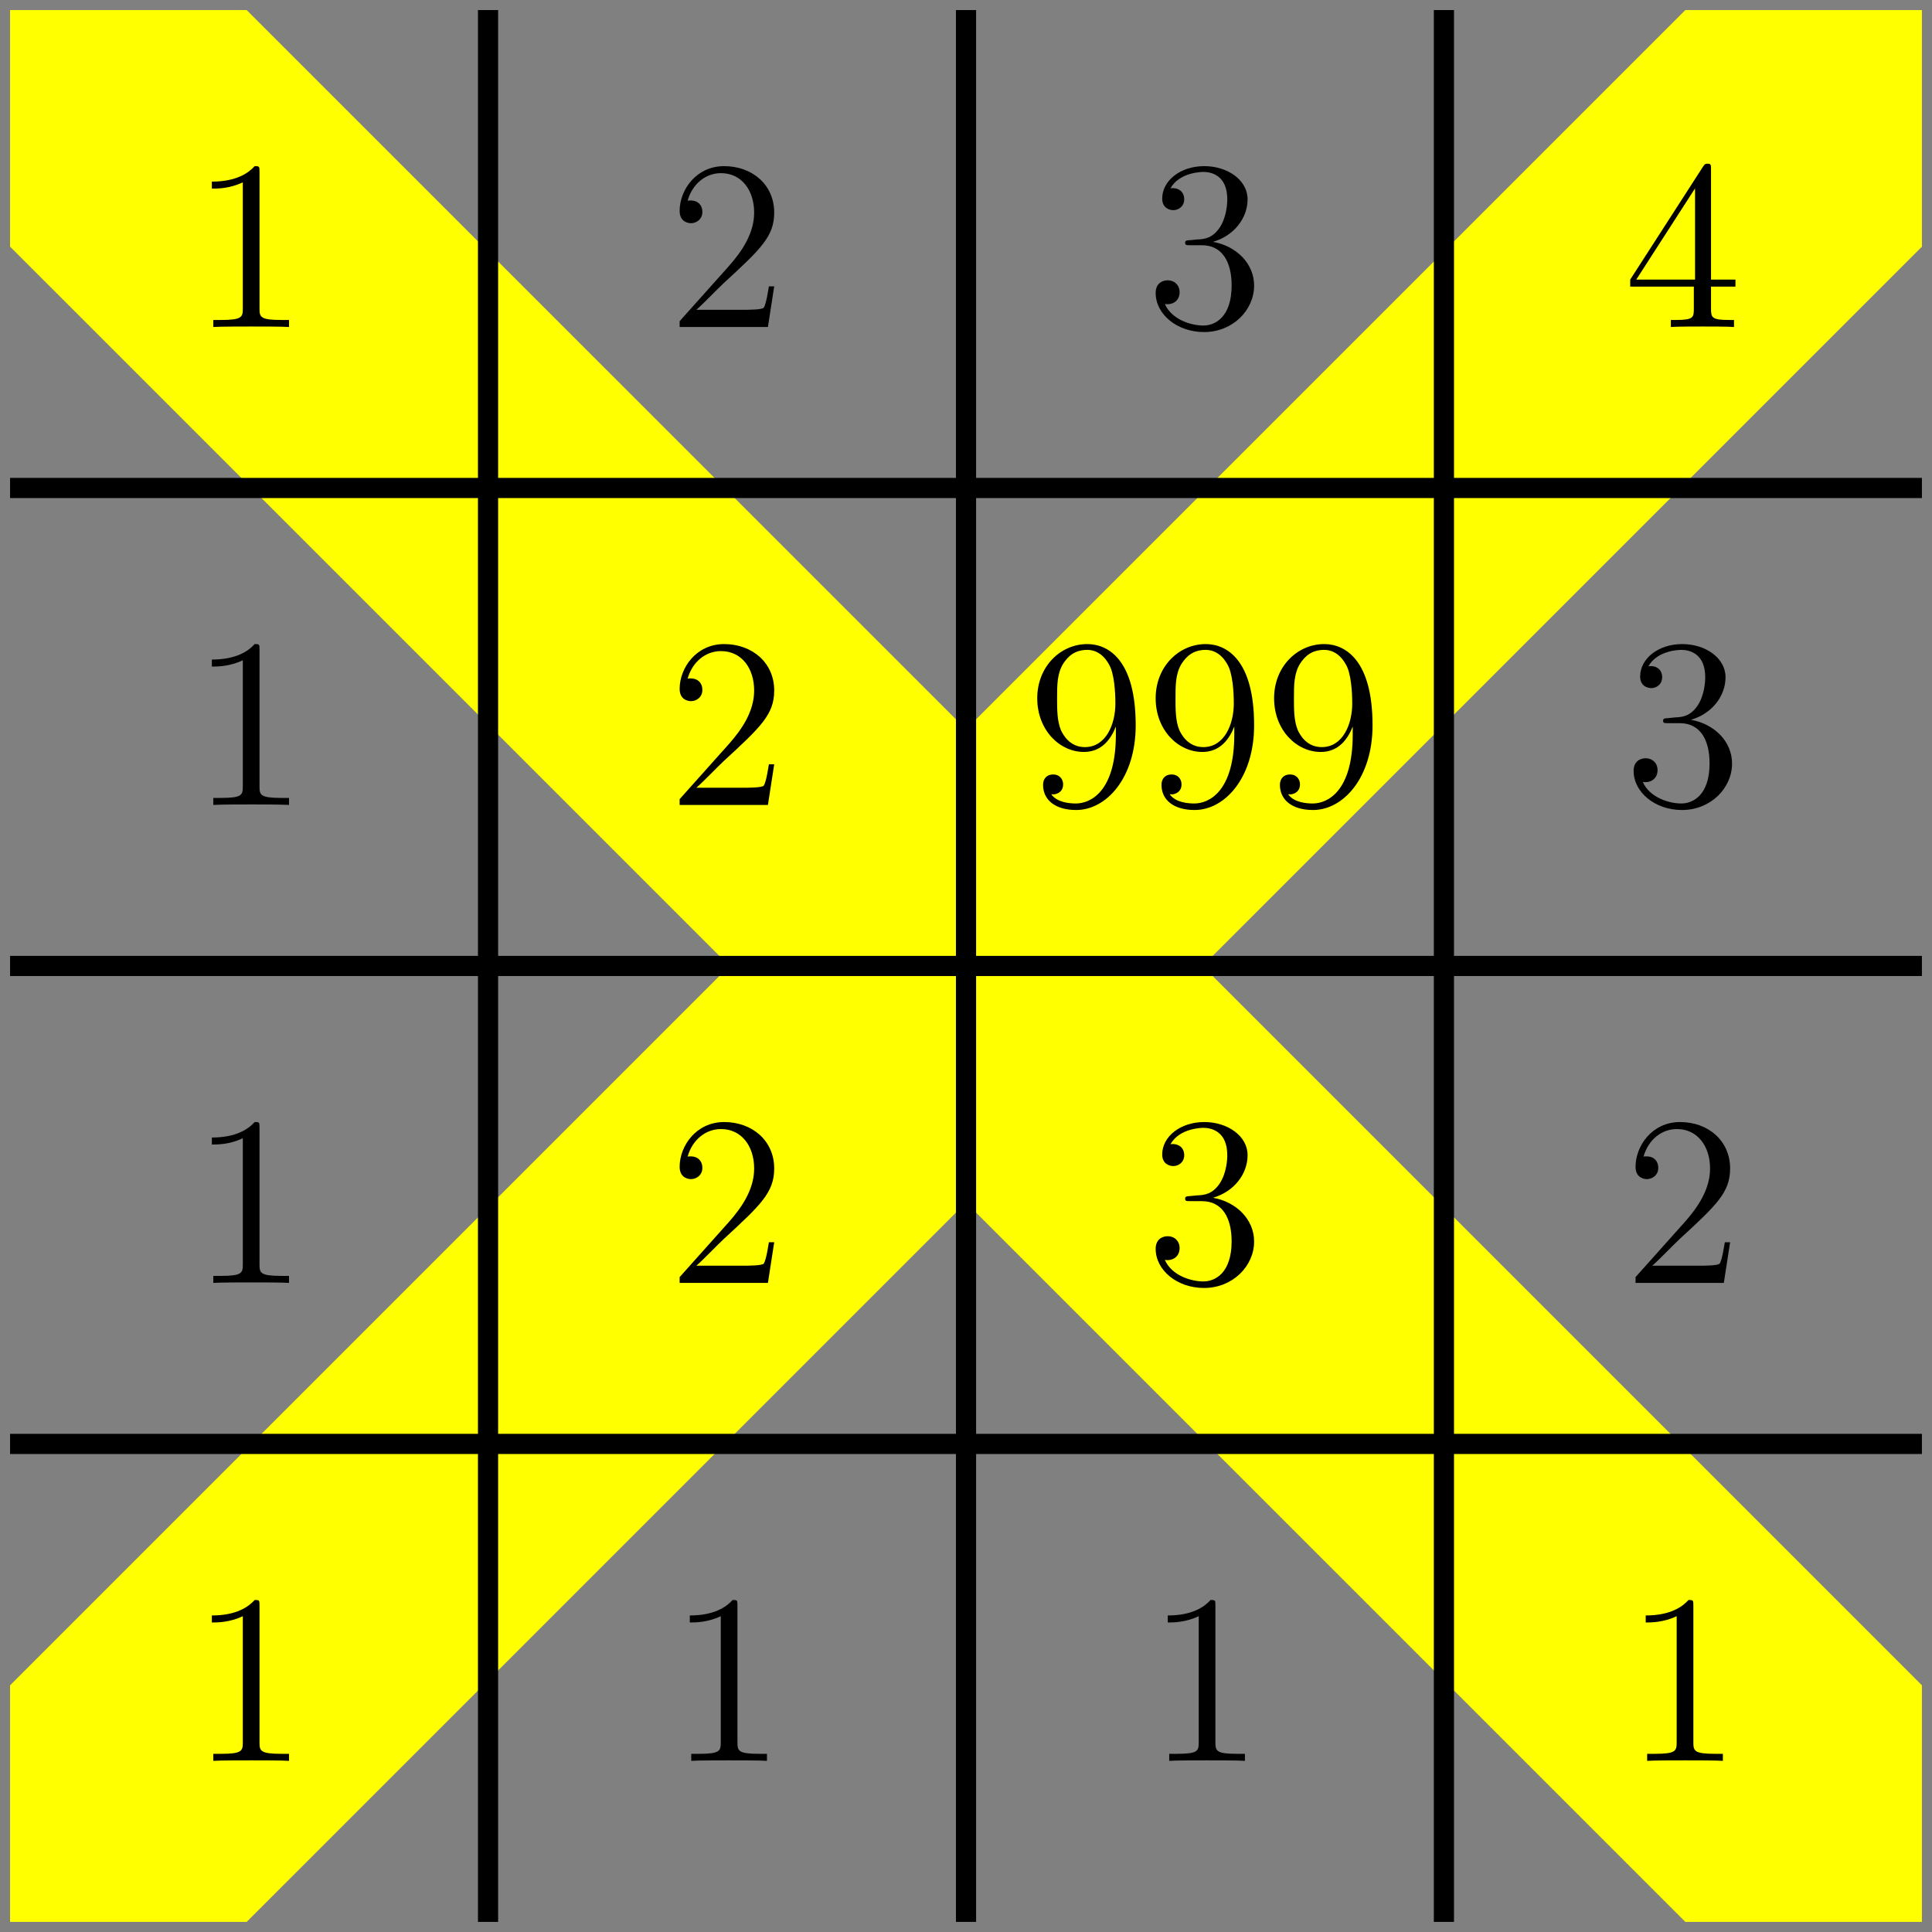 <?xml version='1.0' encoding='UTF-8'?>
<!-- This file was generated by dvisvgm 2.6.1 -->
<svg height='114.582pt' version='1.1' viewBox='-69.277 -69.277 114.583 114.582' width='114.583pt' xmlns='http://www.w3.org/2000/svg' xmlns:xlink='http://www.w3.org/1999/xlink'>
<rect x="-69.277" y="-69.277" width="114.583" height="114.582" fill="#808080" stroke="none"/>
<defs>
<clipPath id='clip1'>
<path d='M-68.68 44.707V-68.68H44.708V44.707ZM44.708 -68.68'/>
</clipPath>
<path d='M4.132 -9.196C4.132 -9.526 4.132 -9.54 3.845 -9.54C3.5 -9.153 2.783 -8.622 1.306 -8.622V-8.206C1.635 -8.206 2.353 -8.206 3.142 -8.579V-1.105C3.142 -0.588 3.099 -0.416 1.836 -0.416H1.392V0C1.779 -0.029 3.171 -0.029 3.644 -0.029S5.495 -0.029 5.882 0V-0.416H5.437C4.175 -0.416 4.132 -0.588 4.132 -1.105V-9.196Z' id='g0-49'/>
<path d='M6.312 -2.41H5.997C5.954 -2.166 5.839 -1.377 5.695 -1.148C5.595 -1.019 4.777 -1.019 4.347 -1.019H1.693C2.08 -1.349 2.955 -2.267 3.328 -2.611C5.509 -4.619 6.312 -5.365 6.312 -6.786C6.312 -8.436 5.007 -9.54 3.343 -9.54S0.703 -8.12 0.703 -6.886C0.703 -6.155 1.334 -6.155 1.377 -6.155C1.679 -6.155 2.052 -6.37 2.052 -6.829C2.052 -7.23 1.779 -7.503 1.377 -7.503C1.248 -7.503 1.219 -7.503 1.176 -7.489C1.449 -8.464 2.224 -9.124 3.156 -9.124C4.376 -9.124 5.122 -8.106 5.122 -6.786C5.122 -5.566 4.419 -4.505 3.601 -3.587L0.703 -0.344V0H5.939L6.312 -2.41Z' id='g0-50'/>
<path d='M2.64 -5.15C2.396 -5.136 2.338 -5.122 2.338 -4.992C2.338 -4.849 2.41 -4.849 2.668 -4.849H3.328C4.548 -4.849 5.093 -3.845 5.093 -2.468C5.093 -0.588 4.117 -0.086 3.414 -0.086C2.726 -0.086 1.549 -0.416 1.133 -1.363C1.592 -1.291 2.008 -1.549 2.008 -2.066C2.008 -2.482 1.707 -2.769 1.306 -2.769C0.961 -2.769 0.588 -2.568 0.588 -2.023C0.588 -0.746 1.865 0.301 3.457 0.301C5.165 0.301 6.427 -1.004 6.427 -2.453C6.427 -3.773 5.365 -4.806 3.988 -5.05C5.236 -5.409 6.04 -6.456 6.04 -7.575C6.04 -8.708 4.863 -9.54 3.472 -9.54C2.037 -9.54 0.976 -8.665 0.976 -7.618C0.976 -7.044 1.42 -6.929 1.635 -6.929C1.937 -6.929 2.281 -7.144 2.281 -7.575C2.281 -8.034 1.937 -8.235 1.621 -8.235C1.535 -8.235 1.506 -8.235 1.463 -8.22C2.008 -9.196 3.357 -9.196 3.429 -9.196C3.902 -9.196 4.835 -8.981 4.835 -7.575C4.835 -7.302 4.792 -6.499 4.376 -5.882C3.945 -5.251 3.457 -5.208 3.07 -5.193L2.64 -5.15Z' id='g0-51'/>
<path d='M5.179 -9.339C5.179 -9.612 5.179 -9.684 4.978 -9.684C4.863 -9.684 4.82 -9.684 4.706 -9.512L0.387 -2.812V-2.396H4.16V-1.09C4.16 -0.56 4.132 -0.416 3.084 -0.416H2.798V0C3.127 -0.029 4.261 -0.029 4.663 -0.029S6.212 -0.029 6.542 0V-0.416H6.255C5.222 -0.416 5.179 -0.56 5.179 -1.09V-2.396H6.628V-2.812H5.179V-9.339ZM4.232 -8.22V-2.812H0.746L4.232 -8.22Z' id='g0-52'/>
<path d='M5.251 -4.175C5.251 -0.789 3.744 -0.086 2.884 -0.086C2.539 -0.086 1.779 -0.129 1.42 -0.631H1.506C1.607 -0.603 2.123 -0.689 2.123 -1.219C2.123 -1.535 1.908 -1.808 1.535 -1.808S0.933 -1.564 0.933 -1.191C0.933 -0.301 1.65 0.301 2.898 0.301C4.691 0.301 6.427 -1.607 6.427 -4.72C6.427 -8.579 4.82 -9.54 3.558 -9.54C1.98 -9.54 0.588 -8.22 0.588 -6.327S1.922 -3.142 3.357 -3.142C4.419 -3.142 4.964 -3.917 5.251 -4.648V-4.175ZM3.414 -3.429C2.511 -3.429 2.123 -4.16 1.994 -4.433C1.765 -4.978 1.765 -5.667 1.765 -6.312C1.765 -7.116 1.765 -7.804 2.138 -8.393C2.396 -8.78 2.783 -9.196 3.558 -9.196C4.376 -9.196 4.792 -8.479 4.935 -8.149C5.222 -7.446 5.222 -6.226 5.222 -6.011C5.222 -4.806 4.677 -3.429 3.414 -3.429Z' id='g0-57'/>
</defs>
<g id='page1'>
<path clip-path='url(#clip1)' d='M-68.68 -68.68L44.708 44.707M-68.68 44.707L44.708 -68.68' fill='none' stroke='#ffff00' stroke-width='19.843'/>
<path d='M-40.332 44.707V-68.68M-68.68 16.359H44.708M-11.984 44.707V-68.68M-68.68 -11.988H44.708M16.359 44.707V-68.68M-68.68 -40.336H44.708' fill='none' stroke='#000000' stroke-miterlimit='10' stroke-width='1.196'/>
<g transform='matrix(1 0 0 1 -3.512 -9.551)'>
<use x='-54.506' xlink:href='#g0-49' y='-40.333'/>
</g>
<g transform='matrix(1 0 0 1 -3.512 -9.551)'>
<use x='-26.16' xlink:href='#g0-50' y='-40.333'/>
</g>
<g transform='matrix(1 0 0 1 -3.512 -9.551)'>
<use x='2.187' xlink:href='#g0-51' y='-40.333'/>
</g>
<g transform='matrix(1 0 0 1 -3.512 -9.551)'>
<use x='30.533' xlink:href='#g0-52' y='-40.333'/>
</g>
<g transform='matrix(1 0 0 1 -3.512 -9.551)'>
<use x='-54.506' xlink:href='#g0-49' y='-11.987'/>
</g>
<g transform='matrix(1 0 0 1 -3.512 -9.551)'>
<use x='-26.16' xlink:href='#g0-50' y='-11.987'/>
</g>
<g transform='matrix(1 0 0 1 -10.535 -9.551)'>
<use x='2.187' xlink:href='#g0-57' y='-11.987'/>
<use x='9.21' xlink:href='#g0-57' y='-11.987'/>
<use x='16.234' xlink:href='#g0-57' y='-11.987'/>
</g>
<g transform='matrix(1 0 0 1 -3.512 -9.551)'>
<use x='30.533' xlink:href='#g0-51' y='-11.987'/>
</g>
<g transform='matrix(1 0 0 1 -3.512 -9.551)'>
<use x='-54.506' xlink:href='#g0-49' y='16.36'/>
</g>
<g transform='matrix(1 0 0 1 -3.512 -9.551)'>
<use x='-26.16' xlink:href='#g0-50' y='16.36'/>
</g>
<g transform='matrix(1 0 0 1 -3.512 -9.551)'>
<use x='2.187' xlink:href='#g0-51' y='16.36'/>
</g>
<g transform='matrix(1 0 0 1 -3.512 -9.551)'>
<use x='30.533' xlink:href='#g0-50' y='16.36'/>
</g>
<g transform='matrix(1 0 0 1 -3.512 -9.551)'>
<use x='-54.506' xlink:href='#g0-49' y='44.706'/>
</g>
<g transform='matrix(1 0 0 1 -3.512 -9.551)'>
<use x='-26.16' xlink:href='#g0-49' y='44.706'/>
</g>
<g transform='matrix(1 0 0 1 -3.512 -9.551)'>
<use x='2.187' xlink:href='#g0-49' y='44.706'/>
</g>
<g transform='matrix(1 0 0 1 -3.512 -9.551)'>
<use x='30.533' xlink:href='#g0-49' y='44.706'/>
</g>
</g>
</svg>
